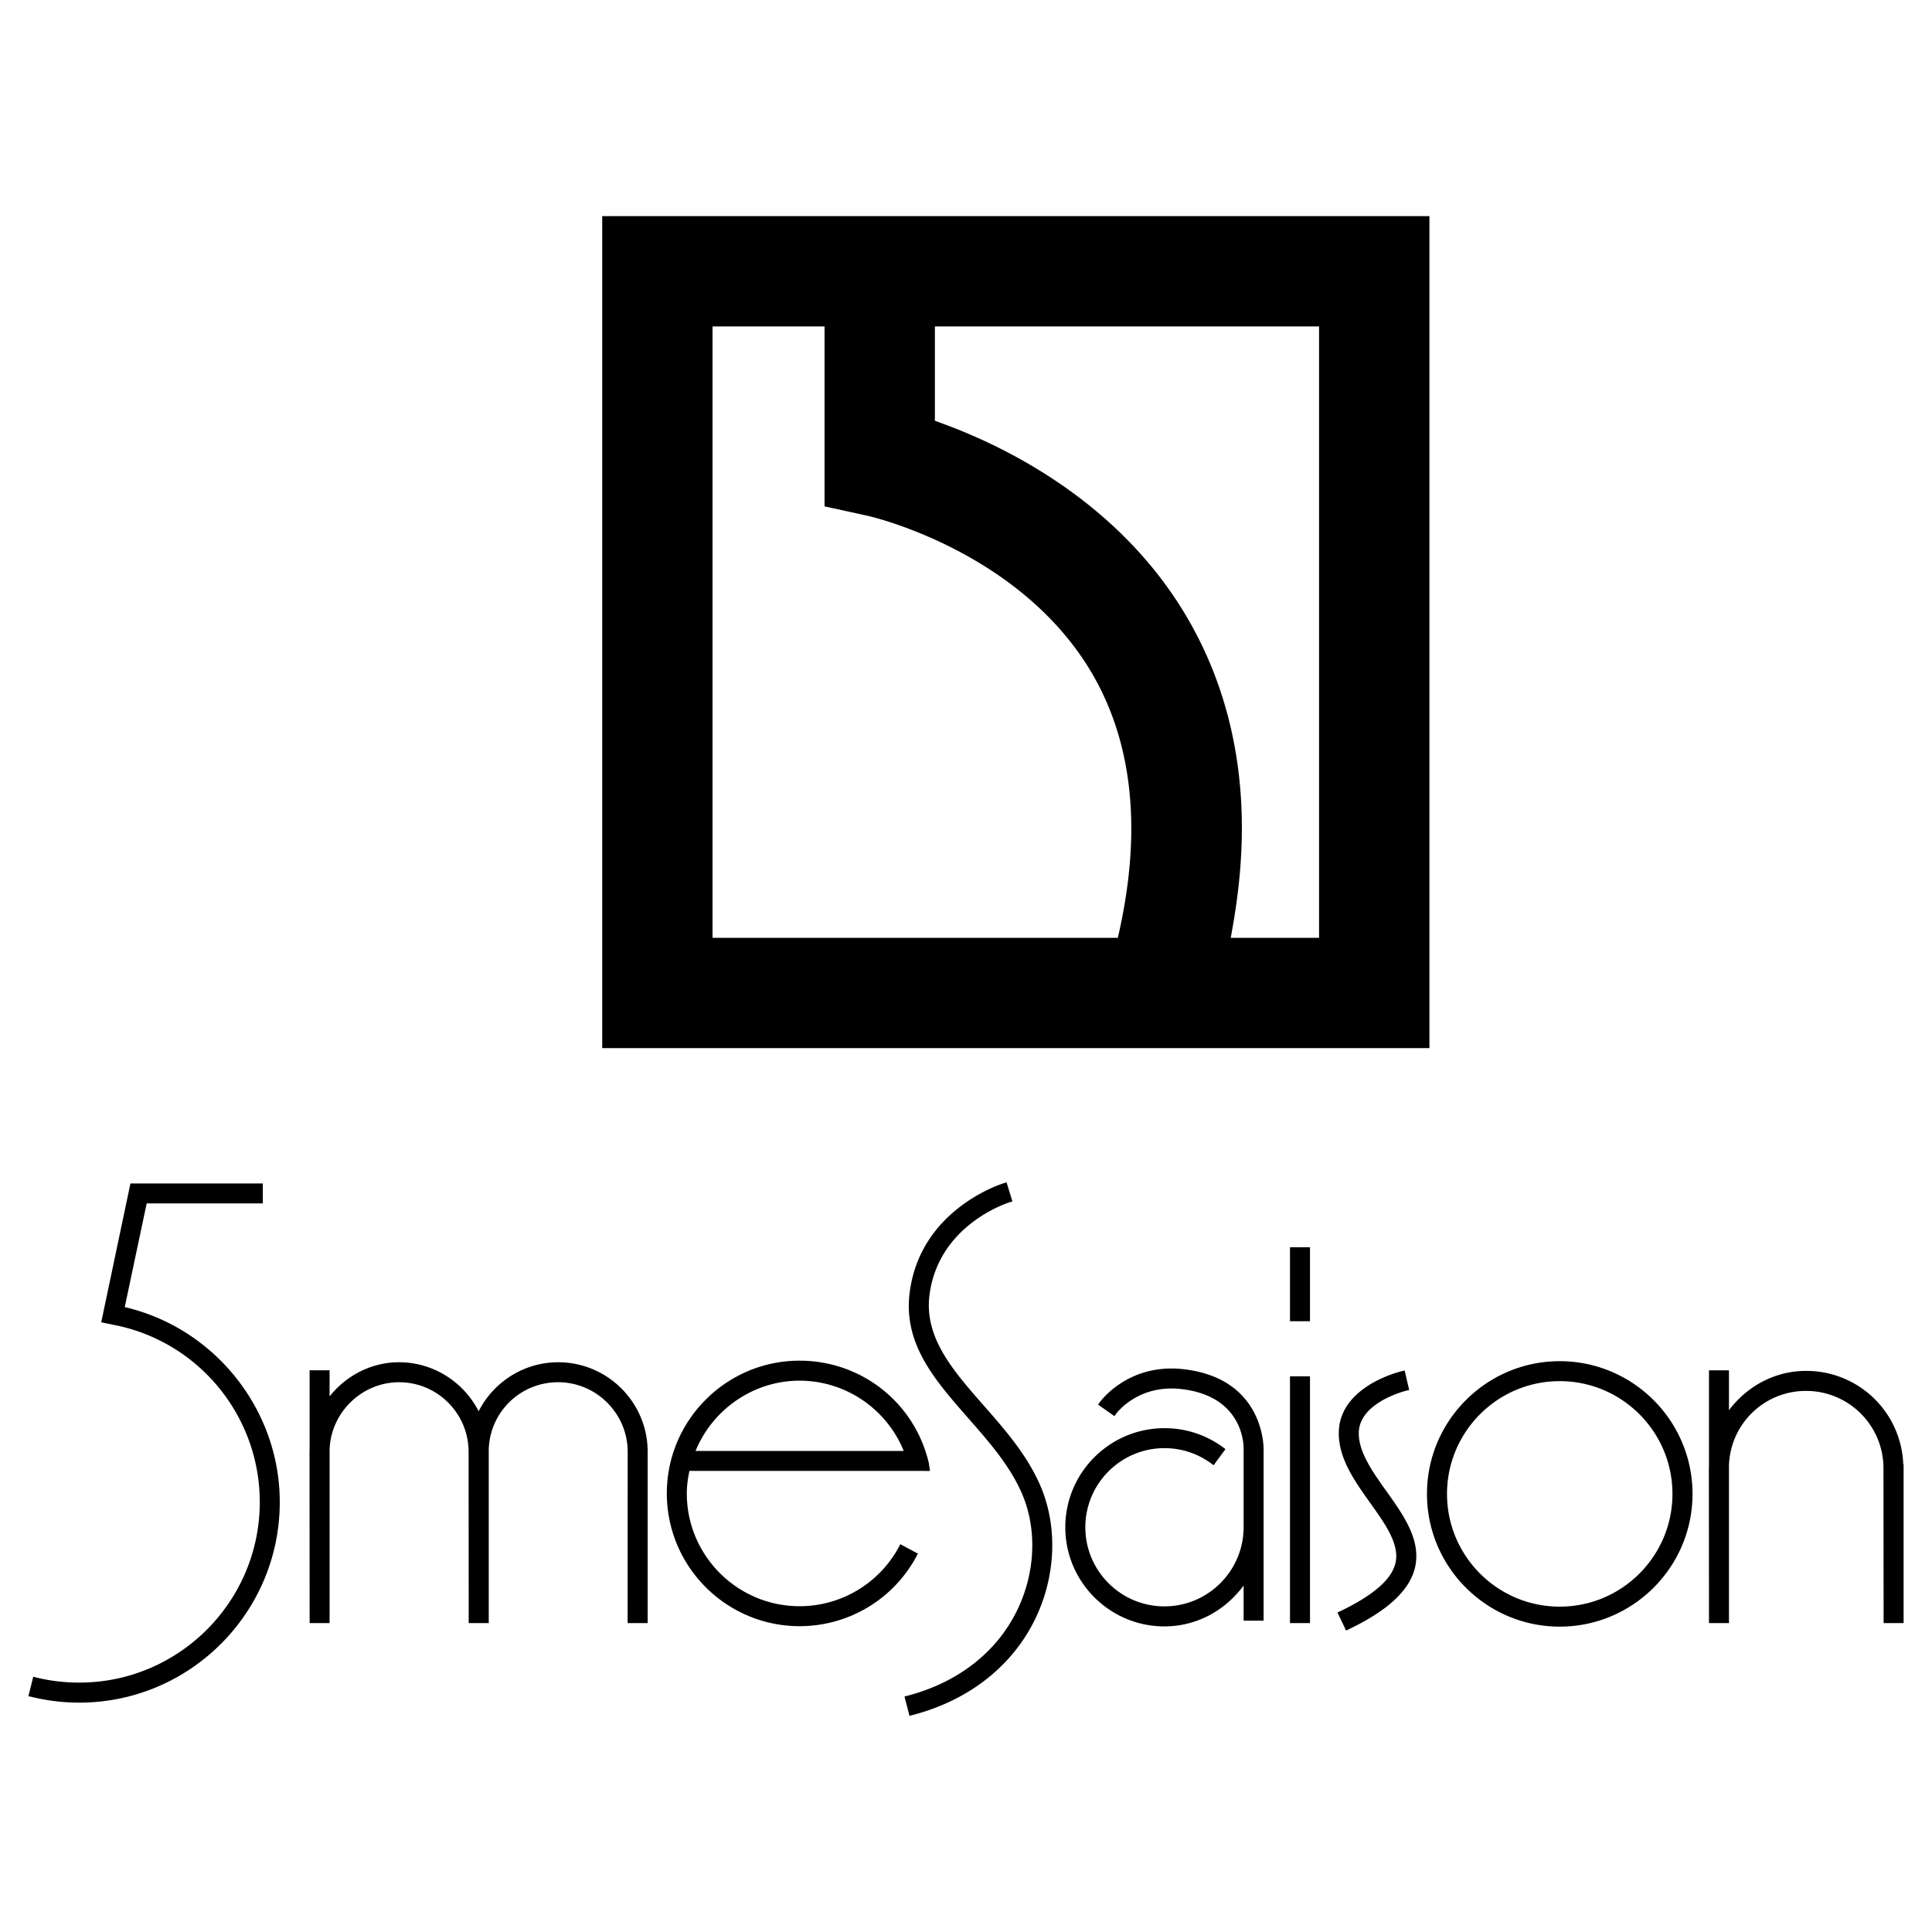 <svg xmlns="http://www.w3.org/2000/svg" width="2500" height="2500" viewBox="0 0 192.756 192.756"><g fill-rule="evenodd" clip-rule="evenodd"><path fill="#fff" d="M0 0h192.756v192.756H0V0z"/><path d="M137.109 21.562H60.083v83.012h82.53V21.562h-5.504zM71.09 92.538V32.569h11.176v17.952c1.155.25 4.356.954 4.356.954.146.032 15.135 3.436 22.325 15.7 2.609 4.464 3.922 9.648 3.922 15.499 0 3.169-.391 6.532-1.16 10.081l-.18.812H71.09v-1.029zm51.914-.174c.596-3.397.898-6.673.898-9.751 0-7.807-1.869-14.919-5.541-21.137-6.805-11.506-18.213-17-24.41-19.248l-.677-.249v-9.41h38.331v60.997h-8.812l.211-1.202zM12.446 130.41l2.188-10.344h11.587v-1.992H13.014l-2.915 13.852 1.263.26c8.435 1.637 14.556 9.068 14.556 17.676 0 9.93-8.077 18.012-18.013 18.012-1.461 0-2.919-.172-4.322-.52l-.266-.064-.482 1.939.272.059c1.56.385 3.174.584 4.798.584 11.036 0 20.007-8.975 20.007-20.01 0-9.237-6.491-17.362-15.466-19.452zM55.69 135.912c-3.365 0-6.415 1.912-7.936 4.891-1.523-2.979-4.573-4.891-7.942-4.891-2.724 0-5.233 1.289-6.928 3.402v-2.6h-1.993v7.936l-.006.07-.004.131.011 17.084h1.993V144.65c.103-3.711 3.212-6.744 6.928-6.744 3.83 0 6.939 3.113 6.939 6.945l.01 17.084h2v-17.312a6.901 6.901 0 0 1 6.928-6.717c3.781 0 6.89 3.082 6.934 6.863l-.006 17.166h2v-17.084c.005-4.931-4.003-8.939-8.928-8.939zM155.613 135.805c-7.301 0-13.244 5.941-13.244 13.244 0 7.297 5.943 13.24 13.244 13.24 7.309 0 13.25-5.943 13.25-13.24 0-7.303-5.941-13.244-13.25-13.244zm0 24.49c-6.201 0-11.244-5.043-11.244-11.246 0-6.207 5.043-11.252 11.244-11.252 6.205 0 11.248 5.045 11.248 11.252 0 6.203-5.043 11.246-11.248 11.246zM128.701 161.936h1.996V137.32h-1.996v24.616zM128.701 131.818h1.996v-7.379h-1.996v7.379zM118.047 136.602c-5.471-.604-8.217 3.158-8.332 3.314l-.156.221 1.625 1.154.156-.215c.086-.121 2.199-2.965 6.486-2.492 6.342.703 6.256 5.773 6.25 5.99v7.801c-.006 4.355-3.549 7.893-7.902 7.893-4.352 0-7.889-3.537-7.889-7.893 0-4.35 3.537-7.893 7.889-7.893 1.705 0 3.326.537 4.689 1.543l.217.164 1.186-1.609-.217-.164a9.812 9.812 0 0 0-5.875-1.926c-5.451 0-9.889 4.436-9.889 9.885 0 5.455 4.438 9.891 9.889 9.891 3.168 0 6.033-1.543 7.902-4.078v3.504h1.994v-17.084c0-.055.145-7.102-8.023-8.006zM135.566 142.955c.043-3.018 4.57-4.16 4.766-4.215l.262-.061-.451-1.938-.266.059c-.254.059-6.244 1.506-6.305 6.127-.039 2.566 1.576 4.838 3.137 7.025 1.537 2.156 2.984 4.188 2.502 6.057-.422 1.615-2.227 3.174-5.525 4.756l-.248.113.861 1.801.248-.115c3.863-1.852 6.018-3.83 6.6-6.057.709-2.768-1.078-5.281-2.812-7.713-1.376-1.929-2.798-3.921-2.769-5.839zM189.889 146.104a9.673 9.673 0 0 0-9.691-9.33c-3.072 0-5.861 1.484-7.699 3.928v-3.986h-1.992v9.527l-.004.088-.008.15.012 15.455h1.992v-15.693a7.67 7.67 0 0 1 7.699-7.471c4.258 0 7.715 3.457 7.715 7.709l.016 15.455h1.994v-15.828l-.034-.004zM98.123 140.203c-3.05-3.479-5.932-6.762-5.386-11.014.906-6.977 7.726-9.154 8.013-9.242l.26-.08-.586-1.906-.254.08c-.342.104-8.342 2.645-9.409 10.895-.667 5.15 2.508 8.758 5.866 12.584 2 2.279 4.068 4.637 5.275 7.361 1.584 3.555 1.432 7.941-.4 11.732-2.031 4.223-5.942 7.266-11.002 8.582l-.259.064.499 1.934.26-.07c5.645-1.461 10.011-4.887 12.304-9.641 2.078-4.318 2.24-9.33.426-13.408-1.339-3.006-3.505-5.482-5.607-7.871z"/><path d="M91.584 155.008l-1.755-.943-.13.24a11.252 11.252 0 0 1-9.925 5.947c-6.202 0-11.251-5.049-11.251-11.258 0-.73.103-1.482.261-2.242h23.055l.947.006-.124-.818c-1.415-5.998-6.717-10.186-12.888-10.186-7.302 0-13.244 5.943-13.244 13.24 0 7.309 5.942 13.25 13.244 13.25 4.893 0 9.367-2.68 11.68-6.998l.13-.238zM69.395 144.76c1.729-4.205 5.835-7.01 10.379-7.01 4.573 0 8.684 2.805 10.391 7.01h-20.77z"/></g></svg>
